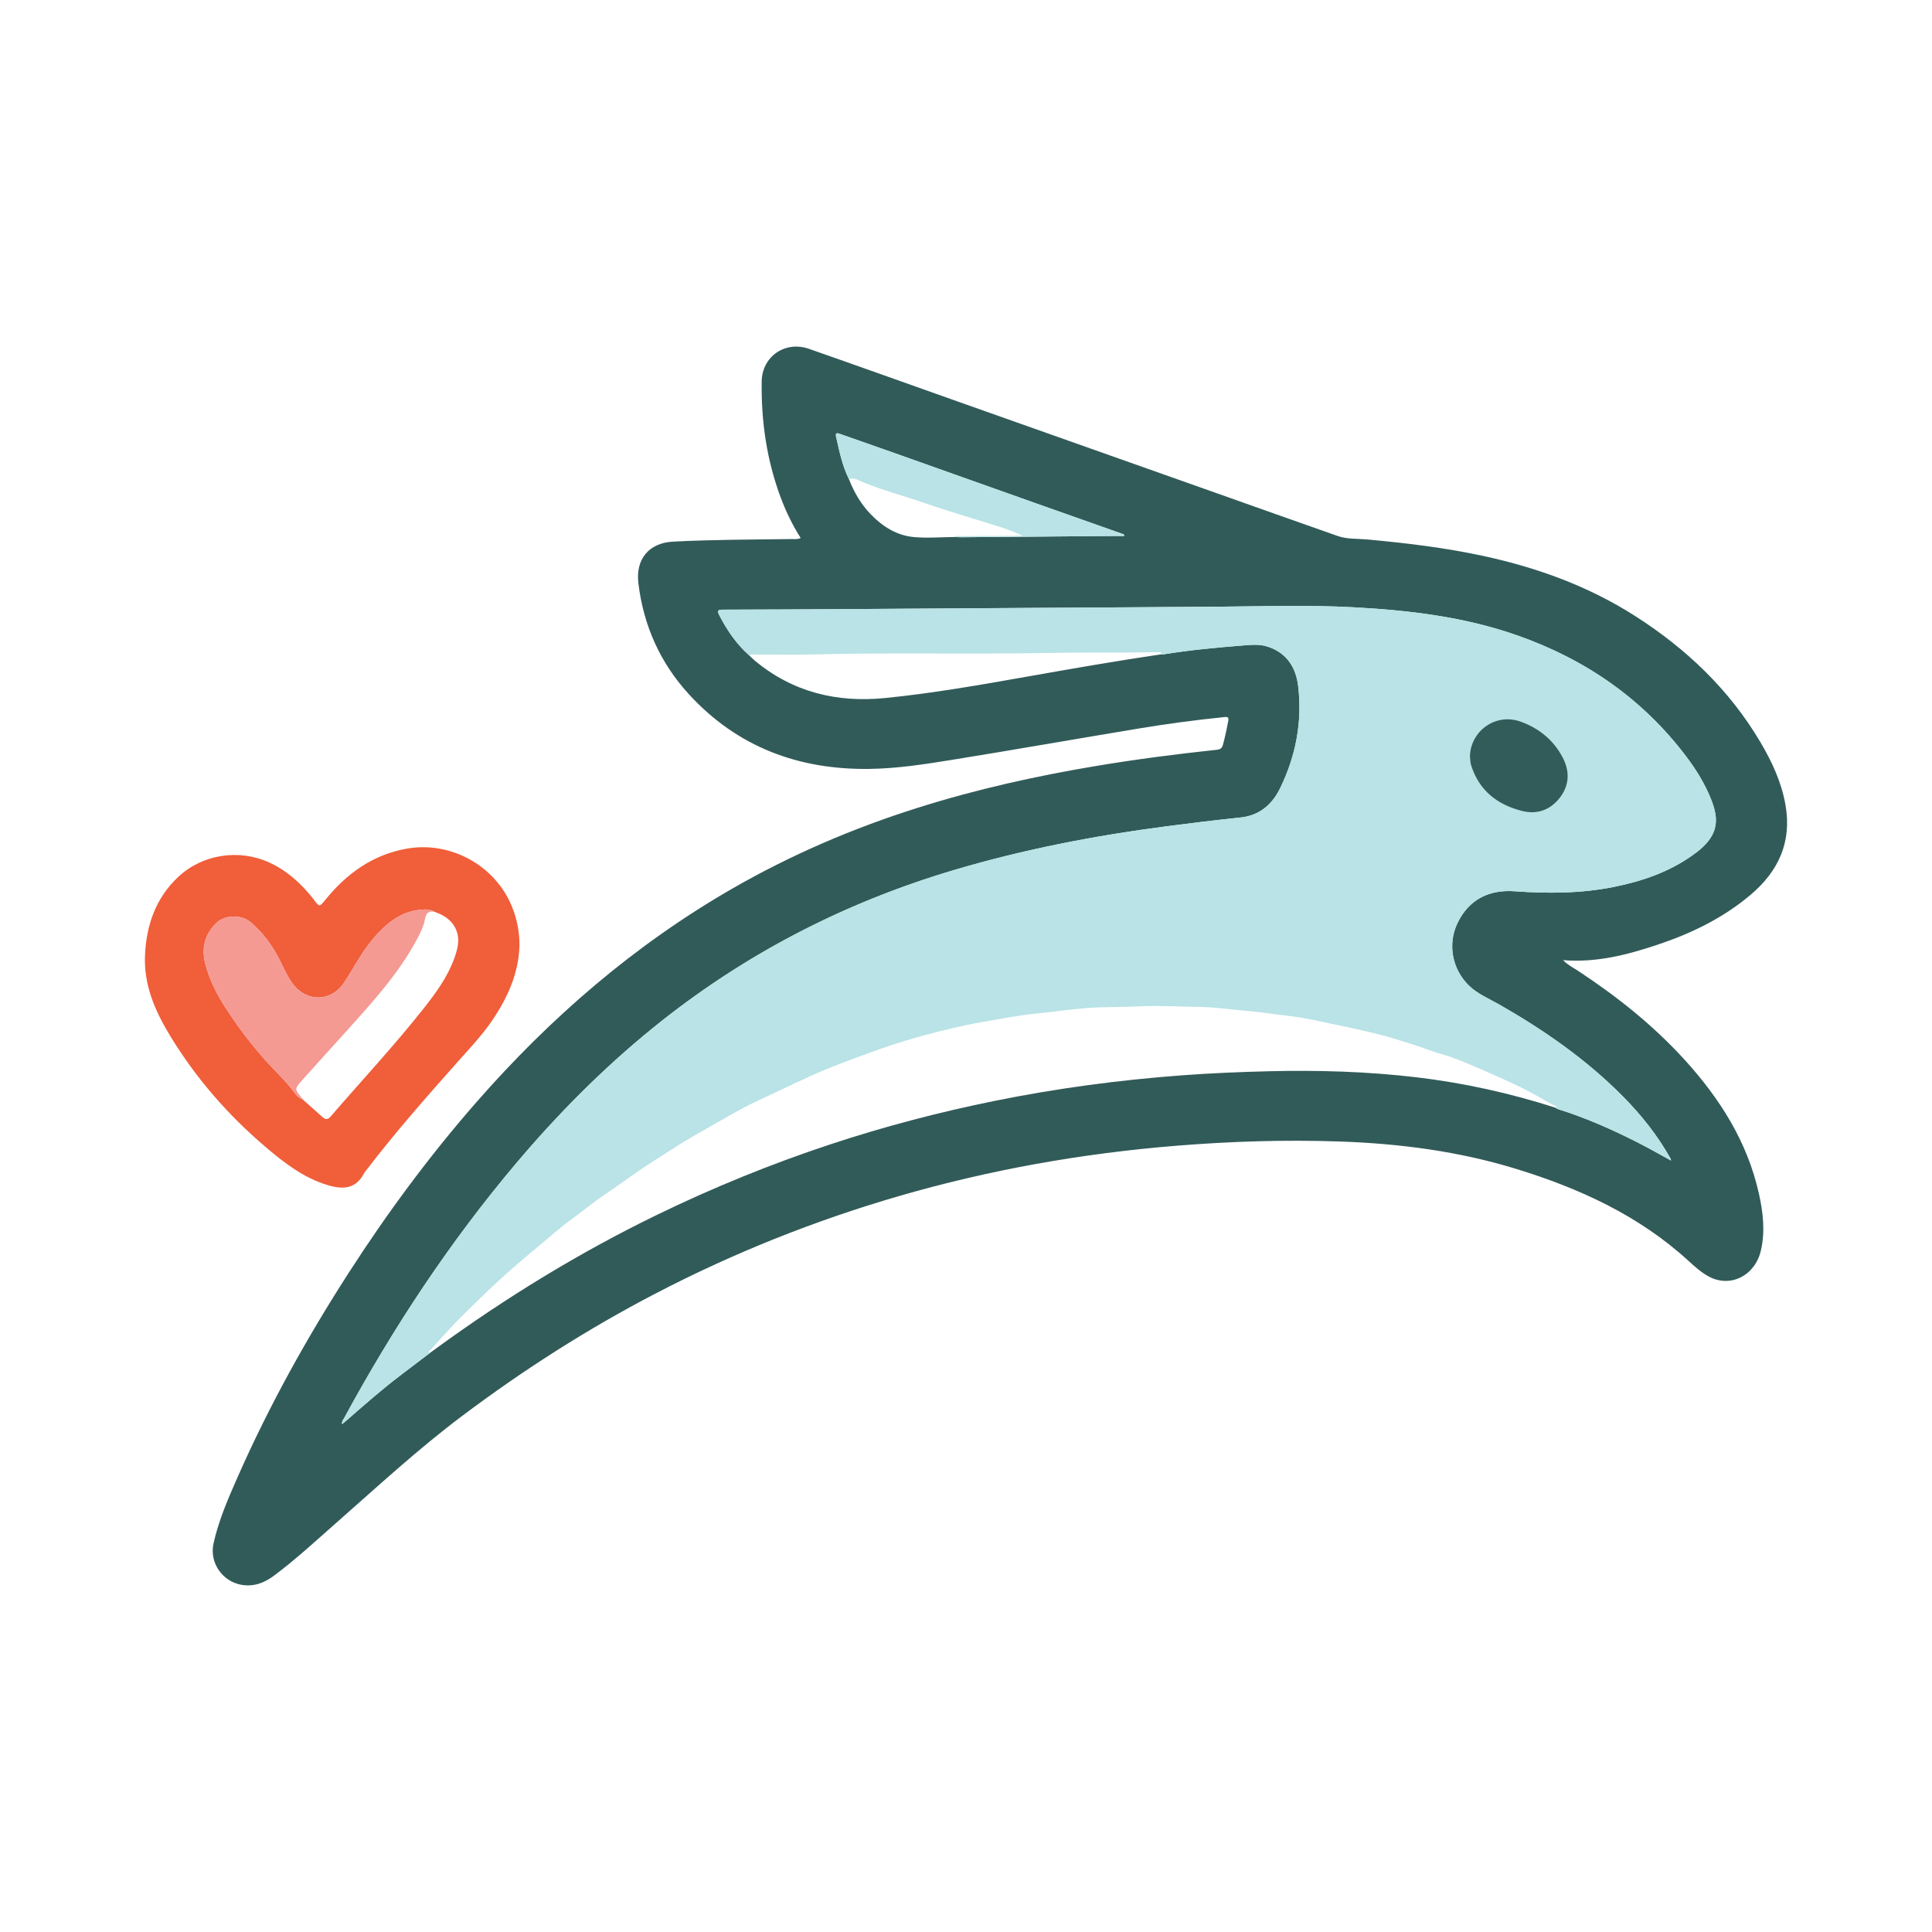 <?xml version="1.0" encoding="utf-8"?>
<!-- Generator: Adobe Illustrator 17.0.0, SVG Export Plug-In . SVG Version: 6.00 Build 0)  -->
<!DOCTYPE svg PUBLIC "-//W3C//DTD SVG 1.1//EN" "http://www.w3.org/Graphics/SVG/1.1/DTD/svg11.dtd">
<svg version="1.1" id="Layer_1" xmlns="http://www.w3.org/2000/svg" xmlns:xlink="http://www.w3.org/1999/xlink" x="0px" y="0px"
	 width="200px" height="200px" viewBox="0 0 200 200" enable-background="new 0 0 200 200" xml:space="preserve">

<g>
	<path fill="#315B59" d="M171.499,97.826c3.533-1.173,6.849-2.766,9.721-5.194c2.891-2.445,4.278-5.458,3.617-9.28
		c-0.41-2.374-1.408-4.516-2.624-6.564c-3.227-5.437-7.683-9.663-12.978-13.04c-4.794-3.058-10.051-4.968-15.583-6.174
		c-4-0.872-8.054-1.355-12.126-1.73c-1.013-0.093-2.058-0.011-3.033-0.353c-4.221-1.479-8.433-2.981-12.649-4.474
		c-8.893-3.149-17.786-6.295-26.678-9.445c-5.141-1.821-10.275-3.662-15.423-5.461c-2.458-0.859-4.854,0.779-4.893,3.38
		c-0.061,4.141,0.528,8.189,1.996,12.086c0.541,1.435,1.211,2.805,2.038,4.116c-0.328,0.167-0.638,0.106-0.935,0.11
		c-4.09,0.055-8.181,0.055-12.267,0.266c-2.51,0.13-3.899,1.818-3.596,4.314c0.532,4.391,2.269,8.264,5.257,11.516
		c5.011,5.452,11.349,7.798,18.661,7.699c2.909-0.039,5.785-0.492,8.647-0.954c6.372-1.029,12.729-2.152,19.097-3.207
		c2.984-0.494,5.981-0.901,8.992-1.204c0.373-0.038,0.478,0.034,0.409,0.407c-0.154,0.824-0.327,1.641-0.546,2.451
		c-0.095,0.35-0.259,0.485-0.624,0.524c-4.186,0.446-8.359,0.985-12.511,1.679c-6.23,1.041-12.383,2.411-18.413,4.312
		c-6.706,2.114-13.134,4.867-19.231,8.374c-10.149,5.837-18.872,13.385-26.555,22.175c-4.821,5.516-9.164,11.391-13.131,17.547
		c-4.377,6.792-8.29,13.837-11.551,21.234c-0.98,2.223-1.953,4.459-2.483,6.844c-0.44,1.979,0.904,3.928,2.885,4.278
		c1.278,0.226,2.367-0.192,3.375-0.944c2.33-1.739,4.455-3.718,6.633-5.634c4.202-3.698,8.316-7.497,12.799-10.867
		c6.349-4.774,13.015-9.041,20.063-12.706c8.052-4.188,16.439-7.541,25.156-10.076c9.414-2.737,19.017-4.435,28.779-5.225
		c5.628-0.456,11.268-0.632,16.917-0.437c6.196,0.214,12.304,1.009,18.241,2.834c6.538,2.01,12.673,4.805,17.801,9.486
		c0.675,0.616,1.364,1.247,2.182,1.678c2.222,1.171,4.756-0.123,5.355-2.721c0.457-1.982,0.225-3.949-0.21-5.896
		c-1.196-5.359-4.033-9.82-7.67-13.823c-3.264-3.592-7.031-6.587-11.079-9.245c-0.474-0.311-1.001-0.561-1.521-1.087
		C165.268,99.669,168.407,98.852,171.499,97.826z M86.974,44.925c1.77,0.629,3.547,1.241,5.318,1.869
		c4.948,1.755,9.894,3.517,14.842,5.273c3.022,1.072,6.047,2.137,9.071,3.205c0.072,0.026,0.163,0.032,0.181,0.209
		c-0.358,0-0.711-0.003-1.065,0c-5.255,0.045-10.511,0.091-15.766,0.134c-0.244,0.002-0.489-0.016-0.734-0.025c0,0,0,0,0,0
		c0,0,0,0,0,0c-1.406,0.012-2.822,0.134-4.215,0.007c-1.766-0.161-3.223-1.077-4.449-2.34c-1.021-1.051-1.746-2.292-2.272-3.654
		c-0.694-1.383-0.992-2.886-1.331-4.377C86.452,44.774,86.655,44.812,86.974,44.925z M152.072,102.037
		c0.895,0.868,2.048,1.334,3.108,1.939c4.687,2.675,9.088,5.734,12.889,9.593c1.884,1.912,3.542,4.008,4.86,6.358
		c0.025,0.045,0.029,0.103,0.059,0.214c-1.19-0.647-2.316-1.296-3.474-1.882c-2.646-1.339-5.351-2.543-8.188-3.428
		c-0.114-0.035-0.215-0.11-0.322-0.167c0,0,0,0,0,0c-4.679-1.5-9.453-2.56-14.336-3.139c-5.106-0.605-10.228-0.757-15.362-0.629
		c-2.983,0.074-5.965,0.198-8.941,0.419c-6.505,0.485-12.959,1.345-19.354,2.639c-5.749,1.163-11.413,2.645-16.983,4.485
		c-6.194,2.046-12.221,4.5-18.087,7.356c-8.01,3.899-15.571,8.535-22.769,13.775c-0.231,0.168-0.461,0.336-0.691,0.505
		c-0.989,0.751-1.977,1.502-2.966,2.253c-2.003,1.521-3.891,3.179-5.779,4.836c-0.092,0.08-0.191,0.152-0.332,0.264
		c-0.031-0.303,0.144-0.485,0.247-0.674c5.084-9.358,10.921-18.208,17.803-26.353c4.284-5.07,8.939-9.765,14.092-13.953
		c9.298-7.557,19.721-12.967,31.203-16.378c7.226-2.146,14.595-3.566,22.058-4.538c2.531-0.329,5.065-0.638,7.603-0.902
		c2.01-0.209,3.312-1.387,4.129-3.077c1.606-3.321,2.288-6.851,1.845-10.533c-0.232-1.931-1.174-3.424-3.139-4.077
		c-0.841-0.28-1.705-0.194-2.556-0.126c-2.769,0.221-5.535,0.477-8.279,0.926c-0.079,0.013-0.162-0.001-0.243-0.002c0,0,0,0,0,0
		c0,0,0,0,0,0c-4.605,0.678-9.189,1.48-13.772,2.29c-4.904,0.866-9.809,1.735-14.766,2.229c-5.005,0.499-9.576-0.606-13.507-3.884
		c-0.188-0.156-0.357-0.335-0.535-0.503c-1.337-1.177-2.321-2.614-3.13-4.189c-0.238-0.464-0.147-0.57,0.366-0.571
		c4.438-0.008,8.875-0.035,13.313-0.062c6.237-0.038,12.474-0.081,18.711-0.121c6.482-0.042,12.965-0.074,19.447-0.126
		c4.58-0.037,9.16-0.184,13.738,0.058c5.813,0.307,11.565,0.986,17.095,2.936c6.995,2.466,12.868,6.513,17.378,12.448
		c1.09,1.434,2.037,2.964,2.686,4.655c0.451,1.174,0.683,2.379,0.048,3.558c-0.485,0.9-1.27,1.542-2.092,2.121
		c-2.417,1.702-5.152,2.638-8.015,3.22c-3.43,0.698-6.886,0.71-10.375,0.462c-2.36-0.168-4.639,0.655-5.899,3.338
		C149.835,97.78,150.336,100.352,152.072,102.037z"/>
	<path fill="#F05E3A" d="M27.517,118.757c1.933,1.644,3.948,3.197,6.423,3.933c1.666,0.496,2.919,0.333,3.744-1.224
		c0.047-0.089,0.116-0.168,0.177-0.25c3.073-4.024,6.421-7.816,9.786-11.593c1.139-1.279,2.313-2.53,3.281-3.953
		c1.61-2.367,2.771-4.894,2.847-7.817c0.008-1.344-0.258-2.724-0.777-4.001c-1.735-4.27-6.357-6.794-10.865-6.004
		c-3.577,0.627-6.27,2.603-8.494,5.347c-0.556,0.687-0.574,0.695-1.103,0.008c-0.037-0.048-0.066-0.104-0.104-0.152
		c-1.256-1.586-2.707-2.923-4.58-3.775c-3.132-1.425-6.916-0.843-9.413,1.513c-2.315,2.184-3.279,4.943-3.426,8.061
		c-0.147,3.104,1.031,5.794,2.585,8.354C20.265,111.599,23.604,115.43,27.517,118.757z M21.258,99.789
		c-0.423-1.643-0.072-3.069,1.147-4.252c0.863-0.838,2.564-0.877,3.502-0.097c1.333,1.109,2.312,2.483,3.091,4.03
		c0.4,0.795,0.757,1.62,1.29,2.349c1.424,1.946,3.995,1.92,5.329-0.094c1.011-1.527,1.833-3.181,3.034-4.582
		c1.315-1.534,2.805-2.79,4.936-2.971c0.467-0.04,0.935-0.058,1.359,0.205c0,0,0,0,0,0c0,0,0,0,0,0
		c0.8,0.284,1.535,0.661,2.019,1.399c0.749,1.142,0.471,2.315,0.051,3.462c-0.711,1.937-1.913,3.583-3.181,5.185
		c-3.051,3.854-6.406,7.445-9.614,11.163c-0.28,0.325-0.517,0.335-0.816,0.069c-0.699-0.624-1.399-1.246-2.099-1.869
		c-0.409-0.103-0.646-0.438-0.866-0.736c-0.876-1.186-1.968-2.173-2.945-3.265c-1.538-1.719-2.913-3.556-4.164-5.489
		C22.424,102.895,21.678,101.42,21.258,99.789z"/>
	<path fill="#B9E3E6" d="M156.759,92.261c3.489,0.249,6.945,0.236,10.375-0.462c2.863-0.582,5.598-1.518,8.015-3.22
		c0.822-0.579,1.607-1.221,2.092-2.121c0.635-1.179,0.403-2.384-0.048-3.558c-0.65-1.691-1.597-3.221-2.686-4.655
		c-4.51-5.934-10.383-9.982-17.378-12.448c-5.529-1.95-11.282-2.628-17.095-2.936c-4.578-0.242-9.158-0.095-13.738-0.058
		c-6.482,0.052-12.965,0.084-19.447,0.126c-6.237,0.04-12.474,0.083-18.711,0.121c-4.438,0.027-8.875,0.055-13.313,0.062
		c-0.513,0.001-0.604,0.107-0.366,0.571c0.808,1.575,1.793,3.012,3.13,4.189c0.188-0.185,0.426-0.109,0.642-0.109
		c2.043-0.008,4.088,0.035,6.13-0.018c7.814-0.204,15.631,0.001,23.444-0.145c4.023-0.075,8.044-0.016,12.065-0.082
		c0.348-0.006,0.349,0.002,0.299,0.222c0,0,0,0,0,0c0.081,0.001,0.164,0.015,0.243,0.002c2.744-0.449,5.51-0.705,8.279-0.926
		c0.851-0.068,1.714-0.154,2.556,0.126c1.965,0.653,2.906,2.145,3.139,4.077c0.443,3.683-0.239,7.212-1.845,10.533
		c-0.817,1.69-2.12,2.868-4.129,3.077c-2.538,0.264-5.073,0.573-7.603,0.902c-7.463,0.972-14.832,2.391-22.058,4.538
		c-11.482,3.411-21.905,8.821-31.203,16.378c-5.153,4.188-9.808,8.883-14.092,13.953c-6.882,8.145-12.719,16.994-17.803,26.353
		c-0.103,0.189-0.277,0.371-0.247,0.674c0.141-0.112,0.24-0.184,0.332-0.264c1.889-1.657,3.777-3.315,5.779-4.836
		c0.989-0.751,1.977-1.502,2.966-2.253c-0.205-0.212,0.053-0.286,0.136-0.379c1.179-1.321,2.36-2.64,3.63-3.875
		c0.962-0.935,1.911-1.881,2.892-2.797c1.622-1.514,3.31-2.947,5.019-4.361c1.017-0.841,2.007-1.735,3.074-2.495
		c1.123-0.8,2.163-1.705,3.315-2.468c1.627-1.078,3.171-2.282,4.825-3.323c1.497-0.942,2.955-1.945,4.498-2.814
		c1.657-0.932,3.29-1.91,4.964-2.811c1.157-0.622,2.363-1.154,3.552-1.716c1.279-0.605,2.556-1.216,3.848-1.792
		c0.944-0.421,1.907-0.802,2.87-1.178c0.908-0.355,1.829-0.677,2.743-1.019c1.901-0.71,3.832-1.332,5.789-1.862
		c2.019-0.547,4.056-1.039,6.12-1.392c1.8-0.308,3.59-0.678,5.412-0.857c1.78-0.174,3.552-0.447,5.334-0.58
		c1.83-0.137,3.674-0.092,5.505-0.179c2.104-0.1,4.199,0.038,6.296,0.068c1.558,0.022,3.118,0.263,4.675,0.393
		c1.584,0.133,3.147,0.39,4.722,0.569c1.027,0.117,2.046,0.332,3.059,0.547c2.146,0.456,4.299,0.89,6.421,1.441
		c0.872,0.226,1.744,0.523,2.61,0.78c1.204,0.357,2.357,0.849,3.568,1.184c1.056,0.292,2.074,0.735,3.087,1.16
		c1.331,0.558,2.644,1.16,3.96,1.752c1.386,0.624,2.713,1.358,4.021,2.13c0.21,0.124,0.455,0.19,0.655,0.327
		c0.194,0.132-0.069,0.079-0.078,0.137c0,0,0,0,0,0c0,0,0,0,0,0c0.107,0.056,0.208,0.131,0.322,0.167
		c2.837,0.885,5.542,2.089,8.188,3.428c1.157,0.586,2.283,1.234,3.474,1.882c-0.03-0.112-0.034-0.169-0.059-0.214
		c-1.318-2.35-2.977-4.446-4.86-6.358c-3.801-3.858-8.202-6.918-12.889-9.593c-1.06-0.605-2.213-1.07-3.108-1.939
		c-1.737-1.684-2.238-4.256-1.213-6.438C152.12,92.916,154.399,92.093,156.759,92.261z M157.403,74.694
		c1.9,0.68,3.419,1.903,4.371,3.723c0.744,1.424,0.706,2.849-0.284,4.144c-0.986,1.29-2.361,1.781-3.917,1.392
		c-2.569-0.642-4.468-2.117-5.286-4.744c-0.089-0.287-0.083-0.603-0.122-0.906C152.227,75.642,154.853,73.781,157.403,74.694z"/>
	<path fill="#B9E3E6" d="M87.886,49.604c0.537-0.215,0.992,0.131,1.419,0.305c2.11,0.857,4.311,1.439,6.457,2.182
		c2.68,0.927,5.41,1.709,8.114,2.569c0.665,0.211,1.298,0.518,1.982,0.777c-0.21,0.011-0.42,0.032-0.63,0.033
		c-1.919,0.009-3.839,0.012-5.758,0.026c-0.217,0.002-0.452-0.069-0.648,0.096c0,0,0,0,0,0c0.245,0.009,0.489,0.027,0.734,0.025
		c5.255-0.044,10.511-0.09,15.766-0.134c0.354-0.003,0.707,0,1.065,0c-0.019-0.177-0.109-0.184-0.181-0.209
		c-3.024-1.069-6.049-2.133-9.071-3.205c-4.948-1.755-9.894-3.518-14.842-5.273c-1.771-0.628-3.548-1.24-5.318-1.869
		c-0.319-0.113-0.522-0.151-0.419,0.301C86.894,46.718,87.192,48.221,87.886,49.604z"/>
	<path fill="#F59993" d="M30.441,113.051c0.22,0.298,0.458,0.633,0.866,0.736c-0.014-0.038-0.019-0.083-0.044-0.112
		c-0.776-0.925-0.797-0.942,0.029-1.87c1.585-1.78,3.202-3.532,4.794-5.307c2.558-2.851,5.138-5.688,6.981-9.085
		c0.397-0.732,0.792-1.488,0.94-2.313c0.107-0.593,0.375-0.806,0.939-0.722c0,0,0,0,0,0c-0.423-0.263-0.891-0.244-1.359-0.205
		c-2.131,0.182-3.62,1.438-4.936,2.971c-1.201,1.401-2.023,3.055-3.034,4.582c-1.334,2.015-3.905,2.04-5.329,0.094
		c-0.534-0.729-0.89-1.554-1.29-2.349c-0.779-1.548-1.758-2.921-3.091-4.03c-0.938-0.78-2.639-0.741-3.502,0.097
		c-1.219,1.183-1.57,2.609-1.147,4.252c0.419,1.631,1.166,3.105,2.074,4.507c1.251,1.933,2.627,3.77,4.164,5.489
		C28.473,110.878,29.565,111.865,30.441,113.051z"/>
	<path fill="#315C5A" d="M157.572,83.954c1.556,0.389,2.93-0.102,3.917-1.392c0.99-1.295,1.028-2.721,0.284-4.144
		c-0.952-1.821-2.471-3.043-4.371-3.723c-2.55-0.913-5.176,0.948-5.238,3.611c0.038,0.303,0.032,0.619,0.122,0.906
		C153.104,81.837,155.003,83.312,157.572,83.954z"/>
</g>
</svg>
